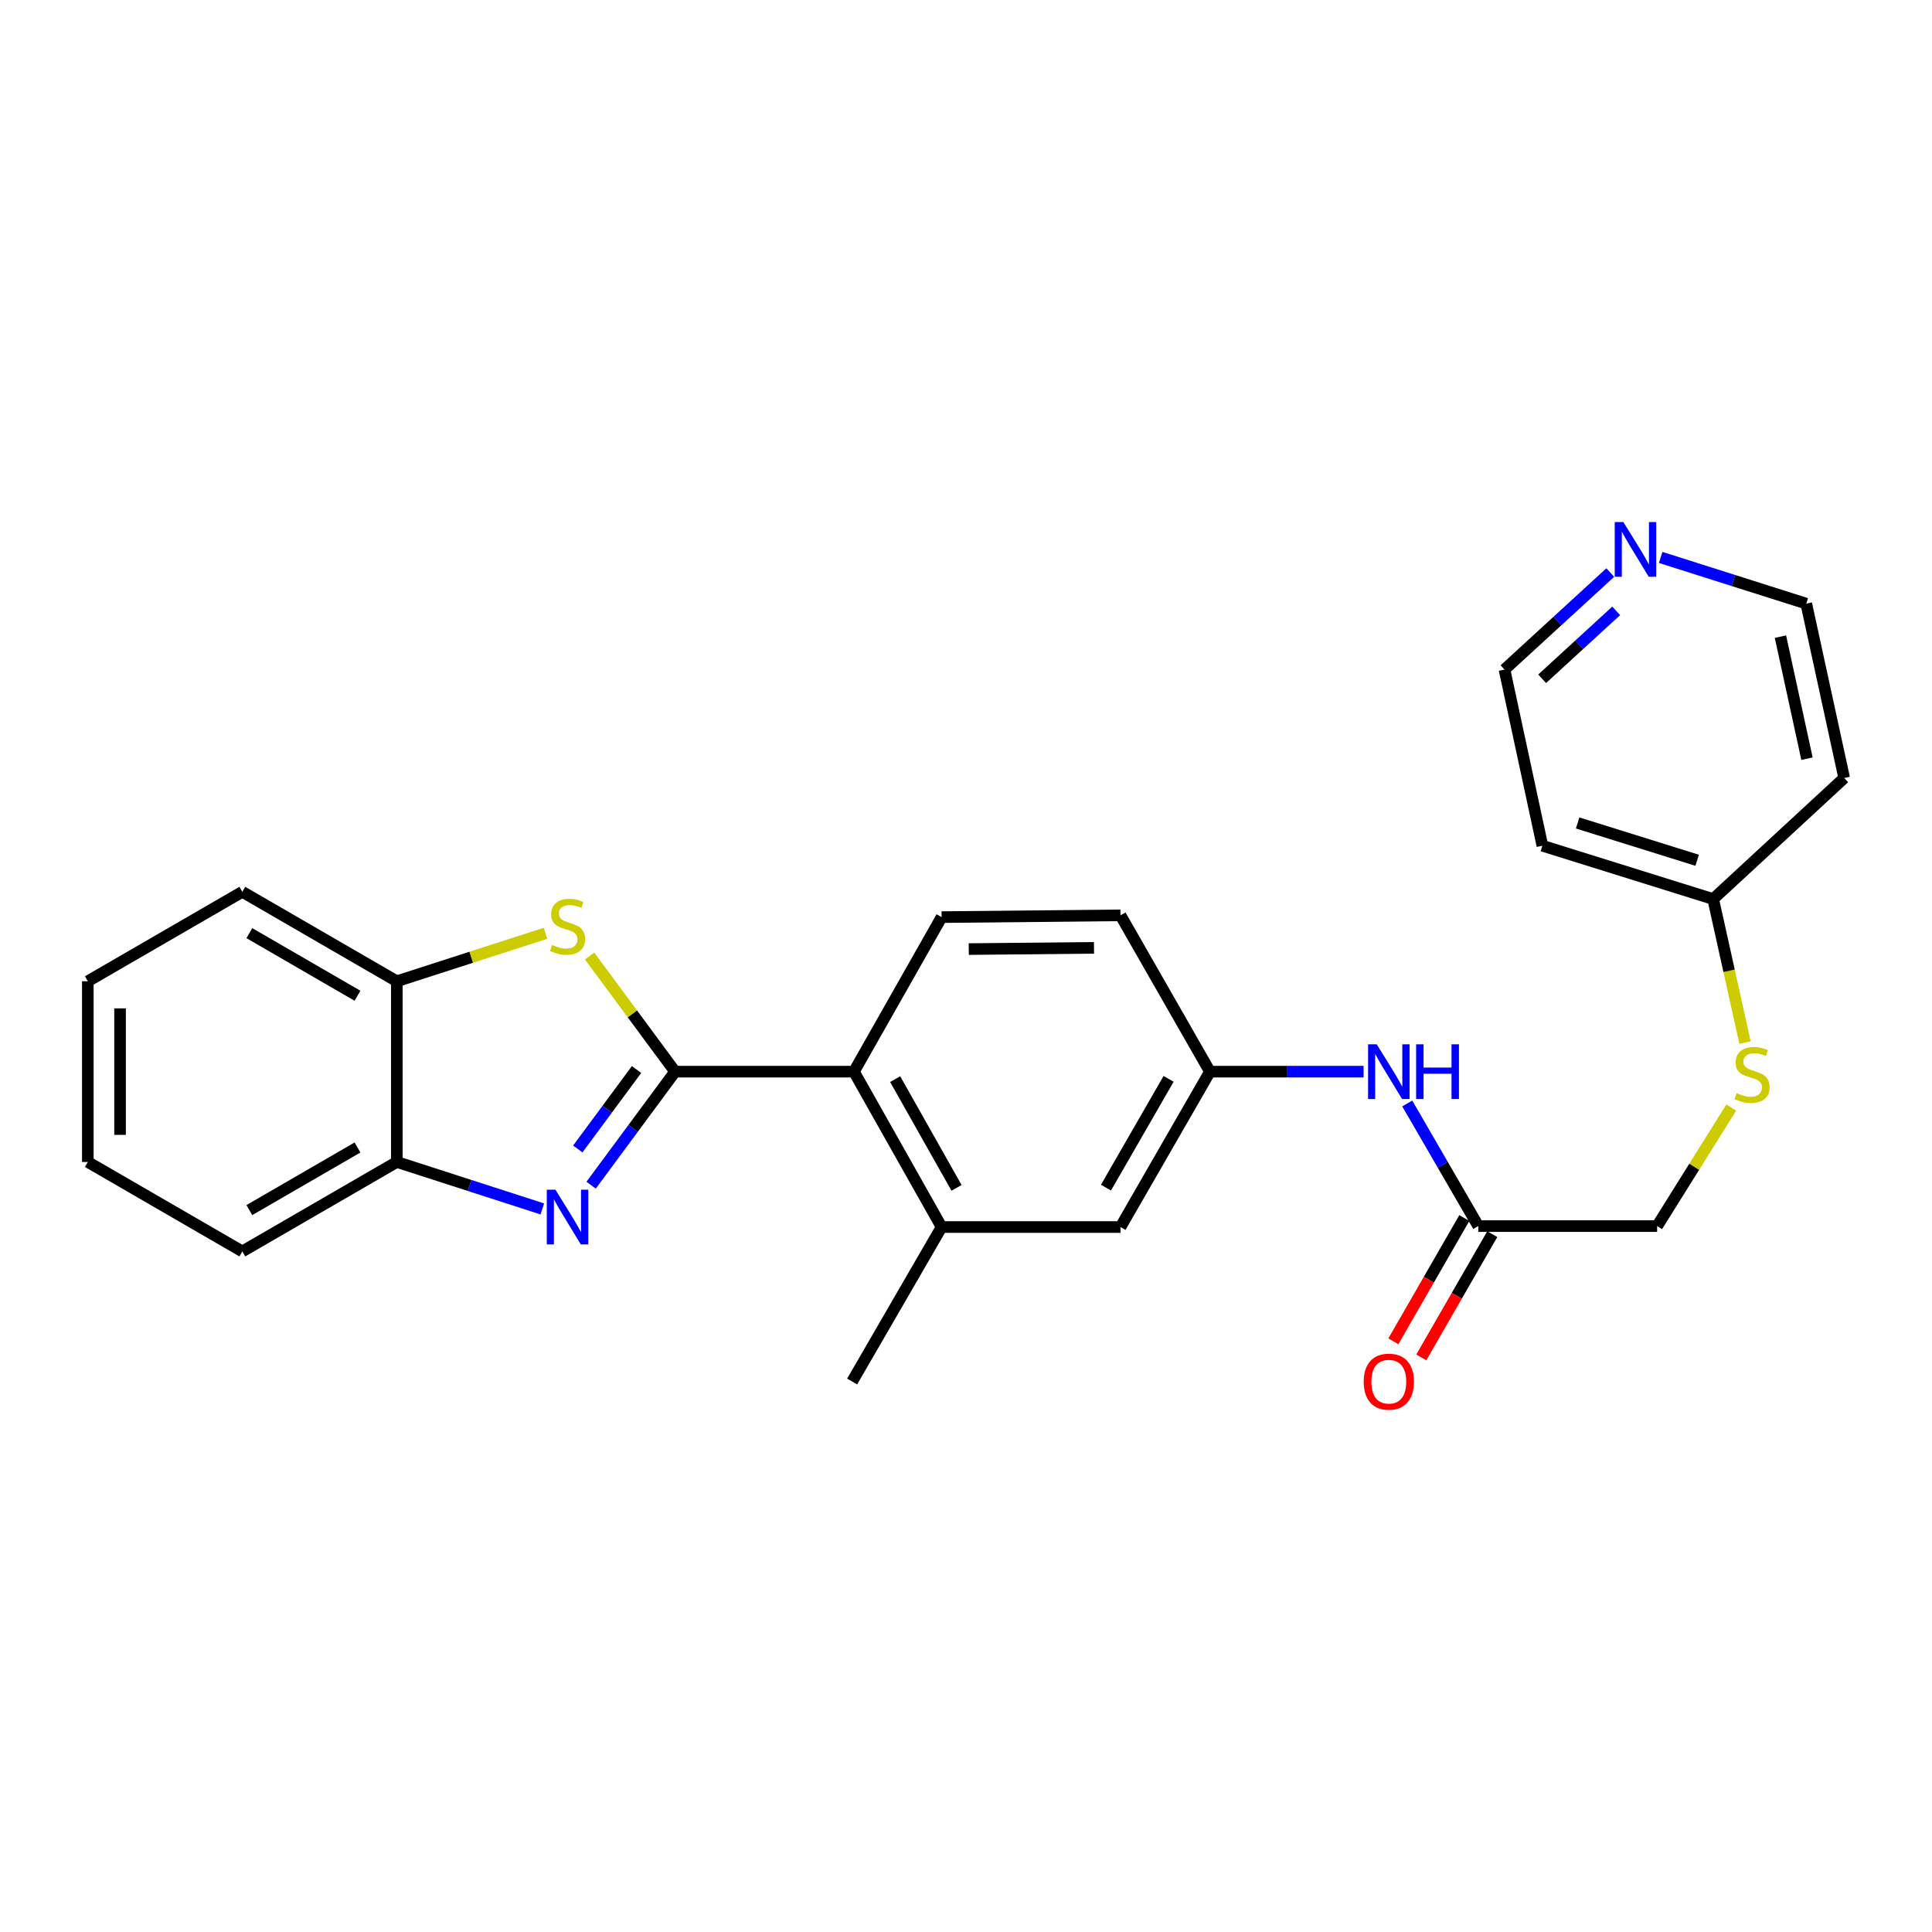 <?xml version='1.0' encoding='iso-8859-1'?>
<svg version='1.1' baseProfile='full'
              xmlns='http://www.w3.org/2000/svg'
                      xmlns:rdkit='http://www.rdkit.org/xml'
                      xmlns:xlink='http://www.w3.org/1999/xlink'
                  xml:space='preserve'
width='1000px' height='1000px' viewBox='0 0 1000 1000'>
<!-- END OF HEADER -->
<rect style='opacity:1.0;fill:#FFFFFF;stroke:none' width='1000' height='1000' x='0' y='0'> </rect>
<path class='bond-0' d='M 349.415,554.688 L 327.688,584.07' style='fill:none;fill-rule:evenodd;stroke:#000000;stroke-width:6px;stroke-linecap:butt;stroke-linejoin:miter;stroke-opacity:1' />
<path class='bond-0' d='M 327.688,584.07 L 305.961,613.452' style='fill:none;fill-rule:evenodd;stroke:#0000FF;stroke-width:6px;stroke-linecap:butt;stroke-linejoin:miter;stroke-opacity:1' />
<path class='bond-0' d='M 329.479,553.58 L 314.27,574.148' style='fill:none;fill-rule:evenodd;stroke:#000000;stroke-width:6px;stroke-linecap:butt;stroke-linejoin:miter;stroke-opacity:1' />
<path class='bond-0' d='M 314.27,574.148 L 299.061,594.715' style='fill:none;fill-rule:evenodd;stroke:#0000FF;stroke-width:6px;stroke-linecap:butt;stroke-linejoin:miter;stroke-opacity:1' />
<path class='bond-1' d='M 349.415,554.688 L 327.298,524.759' style='fill:none;fill-rule:evenodd;stroke:#000000;stroke-width:6px;stroke-linecap:butt;stroke-linejoin:miter;stroke-opacity:1' />
<path class='bond-1' d='M 327.298,524.759 L 305.18,494.831' style='fill:none;fill-rule:evenodd;stroke:#CCCC00;stroke-width:6px;stroke-linecap:butt;stroke-linejoin:miter;stroke-opacity:1' />
<path class='bond-2' d='M 349.415,554.688 L 441.999,554.688' style='fill:none;fill-rule:evenodd;stroke:#000000;stroke-width:6px;stroke-linecap:butt;stroke-linejoin:miter;stroke-opacity:1' />
<path class='bond-3' d='M 280.698,625.737 L 243.046,613.585' style='fill:none;fill-rule:evenodd;stroke:#0000FF;stroke-width:6px;stroke-linecap:butt;stroke-linejoin:miter;stroke-opacity:1' />
<path class='bond-3' d='M 243.046,613.585 L 205.394,601.434' style='fill:none;fill-rule:evenodd;stroke:#000000;stroke-width:6px;stroke-linecap:butt;stroke-linejoin:miter;stroke-opacity:1' />
<path class='bond-4' d='M 282.358,483.058 L 243.876,495.481' style='fill:none;fill-rule:evenodd;stroke:#CCCC00;stroke-width:6px;stroke-linecap:butt;stroke-linejoin:miter;stroke-opacity:1' />
<path class='bond-4' d='M 243.876,495.481 L 205.394,507.905' style='fill:none;fill-rule:evenodd;stroke:#000000;stroke-width:6px;stroke-linecap:butt;stroke-linejoin:miter;stroke-opacity:1' />
<path class='bond-5' d='M 441.999,554.688 L 487.372,635.107' style='fill:none;fill-rule:evenodd;stroke:#000000;stroke-width:6px;stroke-linecap:butt;stroke-linejoin:miter;stroke-opacity:1' />
<path class='bond-5' d='M 463.339,558.55 L 495.101,614.844' style='fill:none;fill-rule:evenodd;stroke:#000000;stroke-width:6px;stroke-linecap:butt;stroke-linejoin:miter;stroke-opacity:1' />
<path class='bond-7' d='M 441.999,554.688 L 487.372,474.695' style='fill:none;fill-rule:evenodd;stroke:#000000;stroke-width:6px;stroke-linecap:butt;stroke-linejoin:miter;stroke-opacity:1' />
<path class='bond-22' d='M 205.394,601.434 L 125.429,647.735' style='fill:none;fill-rule:evenodd;stroke:#000000;stroke-width:6px;stroke-linecap:butt;stroke-linejoin:miter;stroke-opacity:1' />
<path class='bond-22' d='M 185.037,593.937 L 129.062,626.347' style='fill:none;fill-rule:evenodd;stroke:#000000;stroke-width:6px;stroke-linecap:butt;stroke-linejoin:miter;stroke-opacity:1' />
<path class='bond-26' d='M 205.394,601.434 L 205.394,507.905' style='fill:none;fill-rule:evenodd;stroke:#000000;stroke-width:6px;stroke-linecap:butt;stroke-linejoin:miter;stroke-opacity:1' />
<path class='bond-23' d='M 205.394,507.905 L 125.429,461.604' style='fill:none;fill-rule:evenodd;stroke:#000000;stroke-width:6px;stroke-linecap:butt;stroke-linejoin:miter;stroke-opacity:1' />
<path class='bond-23' d='M 185.037,515.402 L 129.062,482.991' style='fill:none;fill-rule:evenodd;stroke:#000000;stroke-width:6px;stroke-linecap:butt;stroke-linejoin:miter;stroke-opacity:1' />
<path class='bond-9' d='M 487.372,635.107 L 579.974,635.107' style='fill:none;fill-rule:evenodd;stroke:#000000;stroke-width:6px;stroke-linecap:butt;stroke-linejoin:miter;stroke-opacity:1' />
<path class='bond-21' d='M 487.372,635.107 L 441.062,715.072' style='fill:none;fill-rule:evenodd;stroke:#000000;stroke-width:6px;stroke-linecap:butt;stroke-linejoin:miter;stroke-opacity:1' />
<path class='bond-6' d='M 765.16,634.625 L 746.776,602.891' style='fill:none;fill-rule:evenodd;stroke:#000000;stroke-width:6px;stroke-linecap:butt;stroke-linejoin:miter;stroke-opacity:1' />
<path class='bond-6' d='M 746.776,602.891 L 728.391,571.157' style='fill:none;fill-rule:evenodd;stroke:#0000FF;stroke-width:6px;stroke-linecap:butt;stroke-linejoin:miter;stroke-opacity:1' />
<path class='bond-13' d='M 757.928,630.462 L 739.563,662.366' style='fill:none;fill-rule:evenodd;stroke:#000000;stroke-width:6px;stroke-linecap:butt;stroke-linejoin:miter;stroke-opacity:1' />
<path class='bond-13' d='M 739.563,662.366 L 721.197,694.269' style='fill:none;fill-rule:evenodd;stroke:#FF0000;stroke-width:6px;stroke-linecap:butt;stroke-linejoin:miter;stroke-opacity:1' />
<path class='bond-13' d='M 772.392,638.788 L 754.026,670.691' style='fill:none;fill-rule:evenodd;stroke:#000000;stroke-width:6px;stroke-linecap:butt;stroke-linejoin:miter;stroke-opacity:1' />
<path class='bond-13' d='M 754.026,670.691 L 735.661,702.595' style='fill:none;fill-rule:evenodd;stroke:#FF0000;stroke-width:6px;stroke-linecap:butt;stroke-linejoin:miter;stroke-opacity:1' />
<path class='bond-14' d='M 765.16,634.625 L 857.725,634.625' style='fill:none;fill-rule:evenodd;stroke:#000000;stroke-width:6px;stroke-linecap:butt;stroke-linejoin:miter;stroke-opacity:1' />
<path class='bond-15' d='M 487.372,474.695 L 579.974,473.777' style='fill:none;fill-rule:evenodd;stroke:#000000;stroke-width:6px;stroke-linecap:butt;stroke-linejoin:miter;stroke-opacity:1' />
<path class='bond-15' d='M 501.428,491.245 L 566.25,490.602' style='fill:none;fill-rule:evenodd;stroke:#000000;stroke-width:6px;stroke-linecap:butt;stroke-linejoin:miter;stroke-opacity:1' />
<path class='bond-8' d='M 705.795,554.688 L 666.031,554.688' style='fill:none;fill-rule:evenodd;stroke:#0000FF;stroke-width:6px;stroke-linecap:butt;stroke-linejoin:miter;stroke-opacity:1' />
<path class='bond-8' d='M 666.031,554.688 L 626.266,554.688' style='fill:none;fill-rule:evenodd;stroke:#000000;stroke-width:6px;stroke-linecap:butt;stroke-linejoin:miter;stroke-opacity:1' />
<path class='bond-27' d='M 579.974,635.107 L 626.266,554.688' style='fill:none;fill-rule:evenodd;stroke:#000000;stroke-width:6px;stroke-linecap:butt;stroke-linejoin:miter;stroke-opacity:1' />
<path class='bond-27' d='M 572.455,614.719 L 604.859,558.425' style='fill:none;fill-rule:evenodd;stroke:#000000;stroke-width:6px;stroke-linecap:butt;stroke-linejoin:miter;stroke-opacity:1' />
<path class='bond-10' d='M 626.266,554.688 L 579.974,473.777' style='fill:none;fill-rule:evenodd;stroke:#000000;stroke-width:6px;stroke-linecap:butt;stroke-linejoin:miter;stroke-opacity:1' />
<path class='bond-11' d='M 833.476,296.345 L 806.1,321.46' style='fill:none;fill-rule:evenodd;stroke:#0000FF;stroke-width:6px;stroke-linecap:butt;stroke-linejoin:miter;stroke-opacity:1' />
<path class='bond-11' d='M 806.1,321.46 L 778.724,346.574' style='fill:none;fill-rule:evenodd;stroke:#000000;stroke-width:6px;stroke-linecap:butt;stroke-linejoin:miter;stroke-opacity:1' />
<path class='bond-11' d='M 836.545,316.177 L 817.382,333.757' style='fill:none;fill-rule:evenodd;stroke:#0000FF;stroke-width:6px;stroke-linecap:butt;stroke-linejoin:miter;stroke-opacity:1' />
<path class='bond-11' d='M 817.382,333.757 L 798.218,351.337' style='fill:none;fill-rule:evenodd;stroke:#000000;stroke-width:6px;stroke-linecap:butt;stroke-linejoin:miter;stroke-opacity:1' />
<path class='bond-29' d='M 859.575,288.526 L 897.246,300.482' style='fill:none;fill-rule:evenodd;stroke:#0000FF;stroke-width:6px;stroke-linecap:butt;stroke-linejoin:miter;stroke-opacity:1' />
<path class='bond-29' d='M 897.246,300.482 L 934.918,312.437' style='fill:none;fill-rule:evenodd;stroke:#000000;stroke-width:6px;stroke-linecap:butt;stroke-linejoin:miter;stroke-opacity:1' />
<path class='bond-12' d='M 896.107,573.257 L 876.916,603.941' style='fill:none;fill-rule:evenodd;stroke:#CCCC00;stroke-width:6px;stroke-linecap:butt;stroke-linejoin:miter;stroke-opacity:1' />
<path class='bond-12' d='M 876.916,603.941 L 857.725,634.625' style='fill:none;fill-rule:evenodd;stroke:#000000;stroke-width:6px;stroke-linecap:butt;stroke-linejoin:miter;stroke-opacity:1' />
<path class='bond-16' d='M 903.214,539.617 L 894.975,502.483' style='fill:none;fill-rule:evenodd;stroke:#CCCC00;stroke-width:6px;stroke-linecap:butt;stroke-linejoin:miter;stroke-opacity:1' />
<path class='bond-16' d='M 894.975,502.483 L 886.735,465.349' style='fill:none;fill-rule:evenodd;stroke:#000000;stroke-width:6px;stroke-linecap:butt;stroke-linejoin:miter;stroke-opacity:1' />
<path class='bond-17' d='M 886.735,465.349 L 954.545,402.684' style='fill:none;fill-rule:evenodd;stroke:#000000;stroke-width:6px;stroke-linecap:butt;stroke-linejoin:miter;stroke-opacity:1' />
<path class='bond-18' d='M 886.735,465.349 L 798.342,437.748' style='fill:none;fill-rule:evenodd;stroke:#000000;stroke-width:6px;stroke-linecap:butt;stroke-linejoin:miter;stroke-opacity:1' />
<path class='bond-18' d='M 878.45,445.279 L 816.575,425.959' style='fill:none;fill-rule:evenodd;stroke:#000000;stroke-width:6px;stroke-linecap:butt;stroke-linejoin:miter;stroke-opacity:1' />
<path class='bond-20' d='M 954.545,402.684 L 934.918,312.437' style='fill:none;fill-rule:evenodd;stroke:#000000;stroke-width:6px;stroke-linecap:butt;stroke-linejoin:miter;stroke-opacity:1' />
<path class='bond-20' d='M 935.294,392.694 L 921.555,329.521' style='fill:none;fill-rule:evenodd;stroke:#000000;stroke-width:6px;stroke-linecap:butt;stroke-linejoin:miter;stroke-opacity:1' />
<path class='bond-19' d='M 798.342,437.748 L 778.724,346.574' style='fill:none;fill-rule:evenodd;stroke:#000000;stroke-width:6px;stroke-linecap:butt;stroke-linejoin:miter;stroke-opacity:1' />
<path class='bond-24' d='M 125.429,647.735 L 45.455,601.434' style='fill:none;fill-rule:evenodd;stroke:#000000;stroke-width:6px;stroke-linecap:butt;stroke-linejoin:miter;stroke-opacity:1' />
<path class='bond-25' d='M 125.429,461.604 L 45.455,507.905' style='fill:none;fill-rule:evenodd;stroke:#000000;stroke-width:6px;stroke-linecap:butt;stroke-linejoin:miter;stroke-opacity:1' />
<path class='bond-28' d='M 45.455,601.434 L 45.455,507.905' style='fill:none;fill-rule:evenodd;stroke:#000000;stroke-width:6px;stroke-linecap:butt;stroke-linejoin:miter;stroke-opacity:1' />
<path class='bond-28' d='M 62.143,587.404 L 62.143,521.934' style='fill:none;fill-rule:evenodd;stroke:#000000;stroke-width:6px;stroke-linecap:butt;stroke-linejoin:miter;stroke-opacity:1' />
<path  class='atom-1' d='M 287.499 615.792
L 296.779 630.792
Q 297.699 632.272, 299.179 634.952
Q 300.659 637.632, 300.739 637.792
L 300.739 615.792
L 304.499 615.792
L 304.499 644.112
L 300.619 644.112
L 290.659 627.712
Q 289.499 625.792, 288.259 623.592
Q 287.059 621.392, 286.699 620.712
L 286.699 644.112
L 283.019 644.112
L 283.019 615.792
L 287.499 615.792
' fill='#0000FF'/>
<path  class='atom-2' d='M 285.759 489.097
Q 286.079 489.217, 287.399 489.777
Q 288.719 490.337, 290.159 490.697
Q 291.639 491.017, 293.079 491.017
Q 295.759 491.017, 297.319 489.737
Q 298.879 488.417, 298.879 486.137
Q 298.879 484.577, 298.079 483.617
Q 297.319 482.657, 296.119 482.137
Q 294.919 481.617, 292.919 481.017
Q 290.399 480.257, 288.879 479.537
Q 287.399 478.817, 286.319 477.297
Q 285.279 475.777, 285.279 473.217
Q 285.279 469.657, 287.679 467.457
Q 290.119 465.257, 294.919 465.257
Q 298.199 465.257, 301.919 466.817
L 300.999 469.897
Q 297.599 468.497, 295.039 468.497
Q 292.279 468.497, 290.759 469.657
Q 289.239 470.777, 289.279 472.737
Q 289.279 474.257, 290.039 475.177
Q 290.839 476.097, 291.959 476.617
Q 293.119 477.137, 295.039 477.737
Q 297.599 478.537, 299.119 479.337
Q 300.639 480.137, 301.719 481.777
Q 302.839 483.377, 302.839 486.137
Q 302.839 490.057, 300.199 492.177
Q 297.599 494.257, 293.239 494.257
Q 290.719 494.257, 288.799 493.697
Q 286.919 493.177, 284.679 492.257
L 285.759 489.097
' fill='#CCCC00'/>
<path  class='atom-9' d='M 712.59 540.528
L 721.87 555.528
Q 722.79 557.008, 724.27 559.688
Q 725.75 562.368, 725.83 562.528
L 725.83 540.528
L 729.59 540.528
L 729.59 568.848
L 725.71 568.848
L 715.75 552.448
Q 714.59 550.528, 713.35 548.328
Q 712.15 546.128, 711.79 545.448
L 711.79 568.848
L 708.11 568.848
L 708.11 540.528
L 712.59 540.528
' fill='#0000FF'/>
<path  class='atom-9' d='M 732.99 540.528
L 736.83 540.528
L 736.83 552.568
L 751.31 552.568
L 751.31 540.528
L 755.15 540.528
L 755.15 568.848
L 751.31 568.848
L 751.31 555.768
L 736.83 555.768
L 736.83 568.848
L 732.99 568.848
L 732.99 540.528
' fill='#0000FF'/>
<path  class='atom-12' d='M 840.256 270.222
L 849.536 285.222
Q 850.456 286.702, 851.936 289.382
Q 853.416 292.062, 853.496 292.222
L 853.496 270.222
L 857.256 270.222
L 857.256 298.542
L 853.376 298.542
L 843.416 282.142
Q 842.256 280.222, 841.016 278.022
Q 839.816 275.822, 839.456 275.142
L 839.456 298.542
L 835.776 298.542
L 835.776 270.222
L 840.256 270.222
' fill='#0000FF'/>
<path  class='atom-13' d='M 898.863 565.78
Q 899.183 565.9, 900.503 566.46
Q 901.823 567.02, 903.263 567.38
Q 904.743 567.7, 906.183 567.7
Q 908.863 567.7, 910.423 566.42
Q 911.983 565.1, 911.983 562.82
Q 911.983 561.26, 911.183 560.3
Q 910.423 559.34, 909.223 558.82
Q 908.023 558.3, 906.023 557.7
Q 903.503 556.94, 901.983 556.22
Q 900.503 555.5, 899.423 553.98
Q 898.383 552.46, 898.383 549.9
Q 898.383 546.34, 900.783 544.14
Q 903.223 541.94, 908.023 541.94
Q 911.303 541.94, 915.023 543.5
L 914.103 546.58
Q 910.703 545.18, 908.143 545.18
Q 905.383 545.18, 903.863 546.34
Q 902.343 547.46, 902.383 549.42
Q 902.383 550.94, 903.143 551.86
Q 903.943 552.78, 905.063 553.3
Q 906.223 553.82, 908.143 554.42
Q 910.703 555.22, 912.223 556.02
Q 913.743 556.82, 914.823 558.46
Q 915.943 560.06, 915.943 562.82
Q 915.943 566.74, 913.303 568.86
Q 910.703 570.94, 906.343 570.94
Q 903.823 570.94, 901.903 570.38
Q 900.023 569.86, 897.783 568.94
L 898.863 565.78
' fill='#CCCC00'/>
<path  class='atom-14' d='M 705.85 715.152
Q 705.85 708.352, 709.21 704.552
Q 712.57 700.752, 718.85 700.752
Q 725.13 700.752, 728.49 704.552
Q 731.85 708.352, 731.85 715.152
Q 731.85 722.032, 728.45 725.952
Q 725.05 729.832, 718.85 729.832
Q 712.61 729.832, 709.21 725.952
Q 705.85 722.072, 705.85 715.152
M 718.85 726.632
Q 723.17 726.632, 725.49 723.752
Q 727.85 720.832, 727.85 715.152
Q 727.85 709.592, 725.49 706.792
Q 723.17 703.952, 718.85 703.952
Q 714.53 703.952, 712.17 706.752
Q 709.85 709.552, 709.85 715.152
Q 709.85 720.872, 712.17 723.752
Q 714.53 726.632, 718.85 726.632
' fill='#FF0000'/>
</svg>
